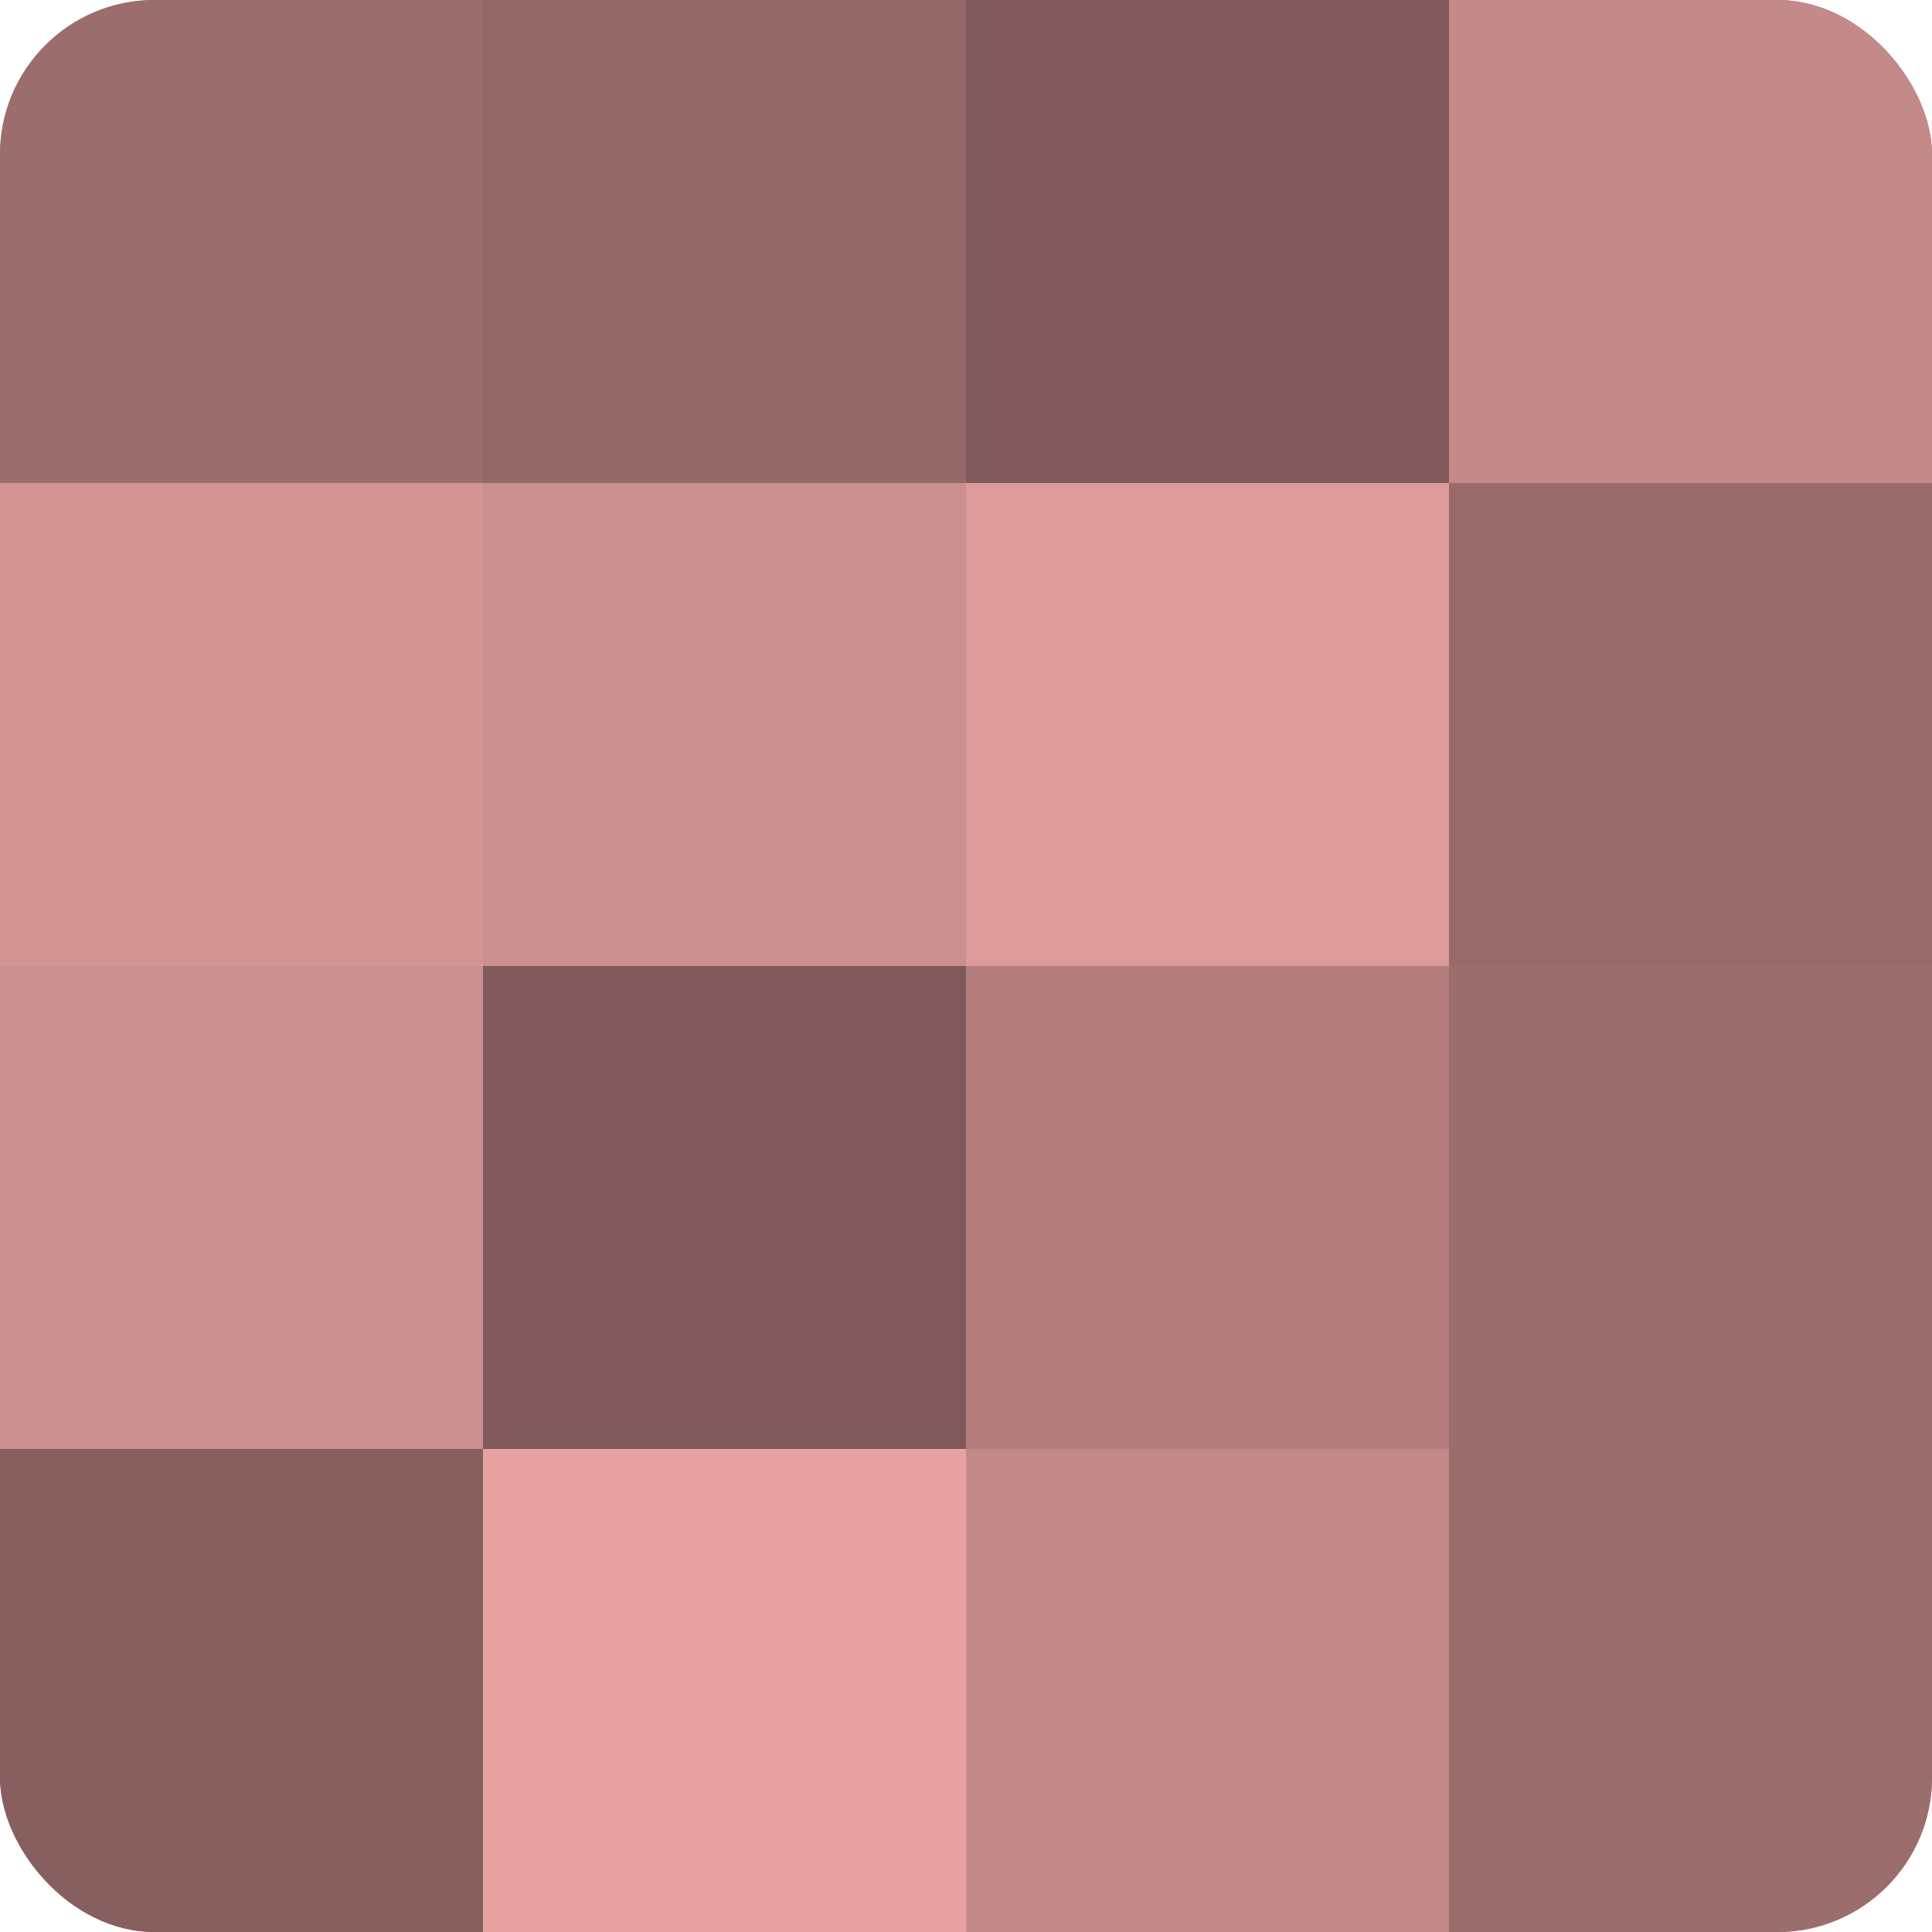 <?xml version="1.0" encoding="UTF-8"?>
<svg xmlns="http://www.w3.org/2000/svg" width="60" height="60" viewBox="0 0 100 100" preserveAspectRatio="xMidYMid meet"><defs><clipPath id="c" width="100" height="100"><rect width="100" height="100" rx="8" ry="8"/></clipPath></defs><g clip-path="url(#c)"><rect width="100" height="100" fill="#a07070"/><rect width="25" height="25" fill="#9c6d6d"/><rect y="25" width="25" height="25" fill="#d49494"/><rect y="50" width="25" height="25" fill="#cc8f8f"/><rect y="75" width="25" height="25" fill="#885f5f"/><rect x="25" width="25" height="25" fill="#946868"/><rect x="25" y="25" width="25" height="25" fill="#cc8f8f"/><rect x="25" y="50" width="25" height="25" fill="#805a5a"/><rect x="25" y="75" width="25" height="25" fill="#e8a2a2"/><rect x="50" width="25" height="25" fill="#805a5a"/><rect x="50" y="25" width="25" height="25" fill="#dc9a9a"/><rect x="50" y="50" width="25" height="25" fill="#b47e7e"/><rect x="50" y="75" width="25" height="25" fill="#c48989"/><rect x="75" width="25" height="25" fill="#c48989"/><rect x="75" y="25" width="25" height="25" fill="#986a6a"/><rect x="75" y="50" width="25" height="25" fill="#9c6d6d"/><rect x="75" y="75" width="25" height="25" fill="#9c6d6d"/></g></svg>
